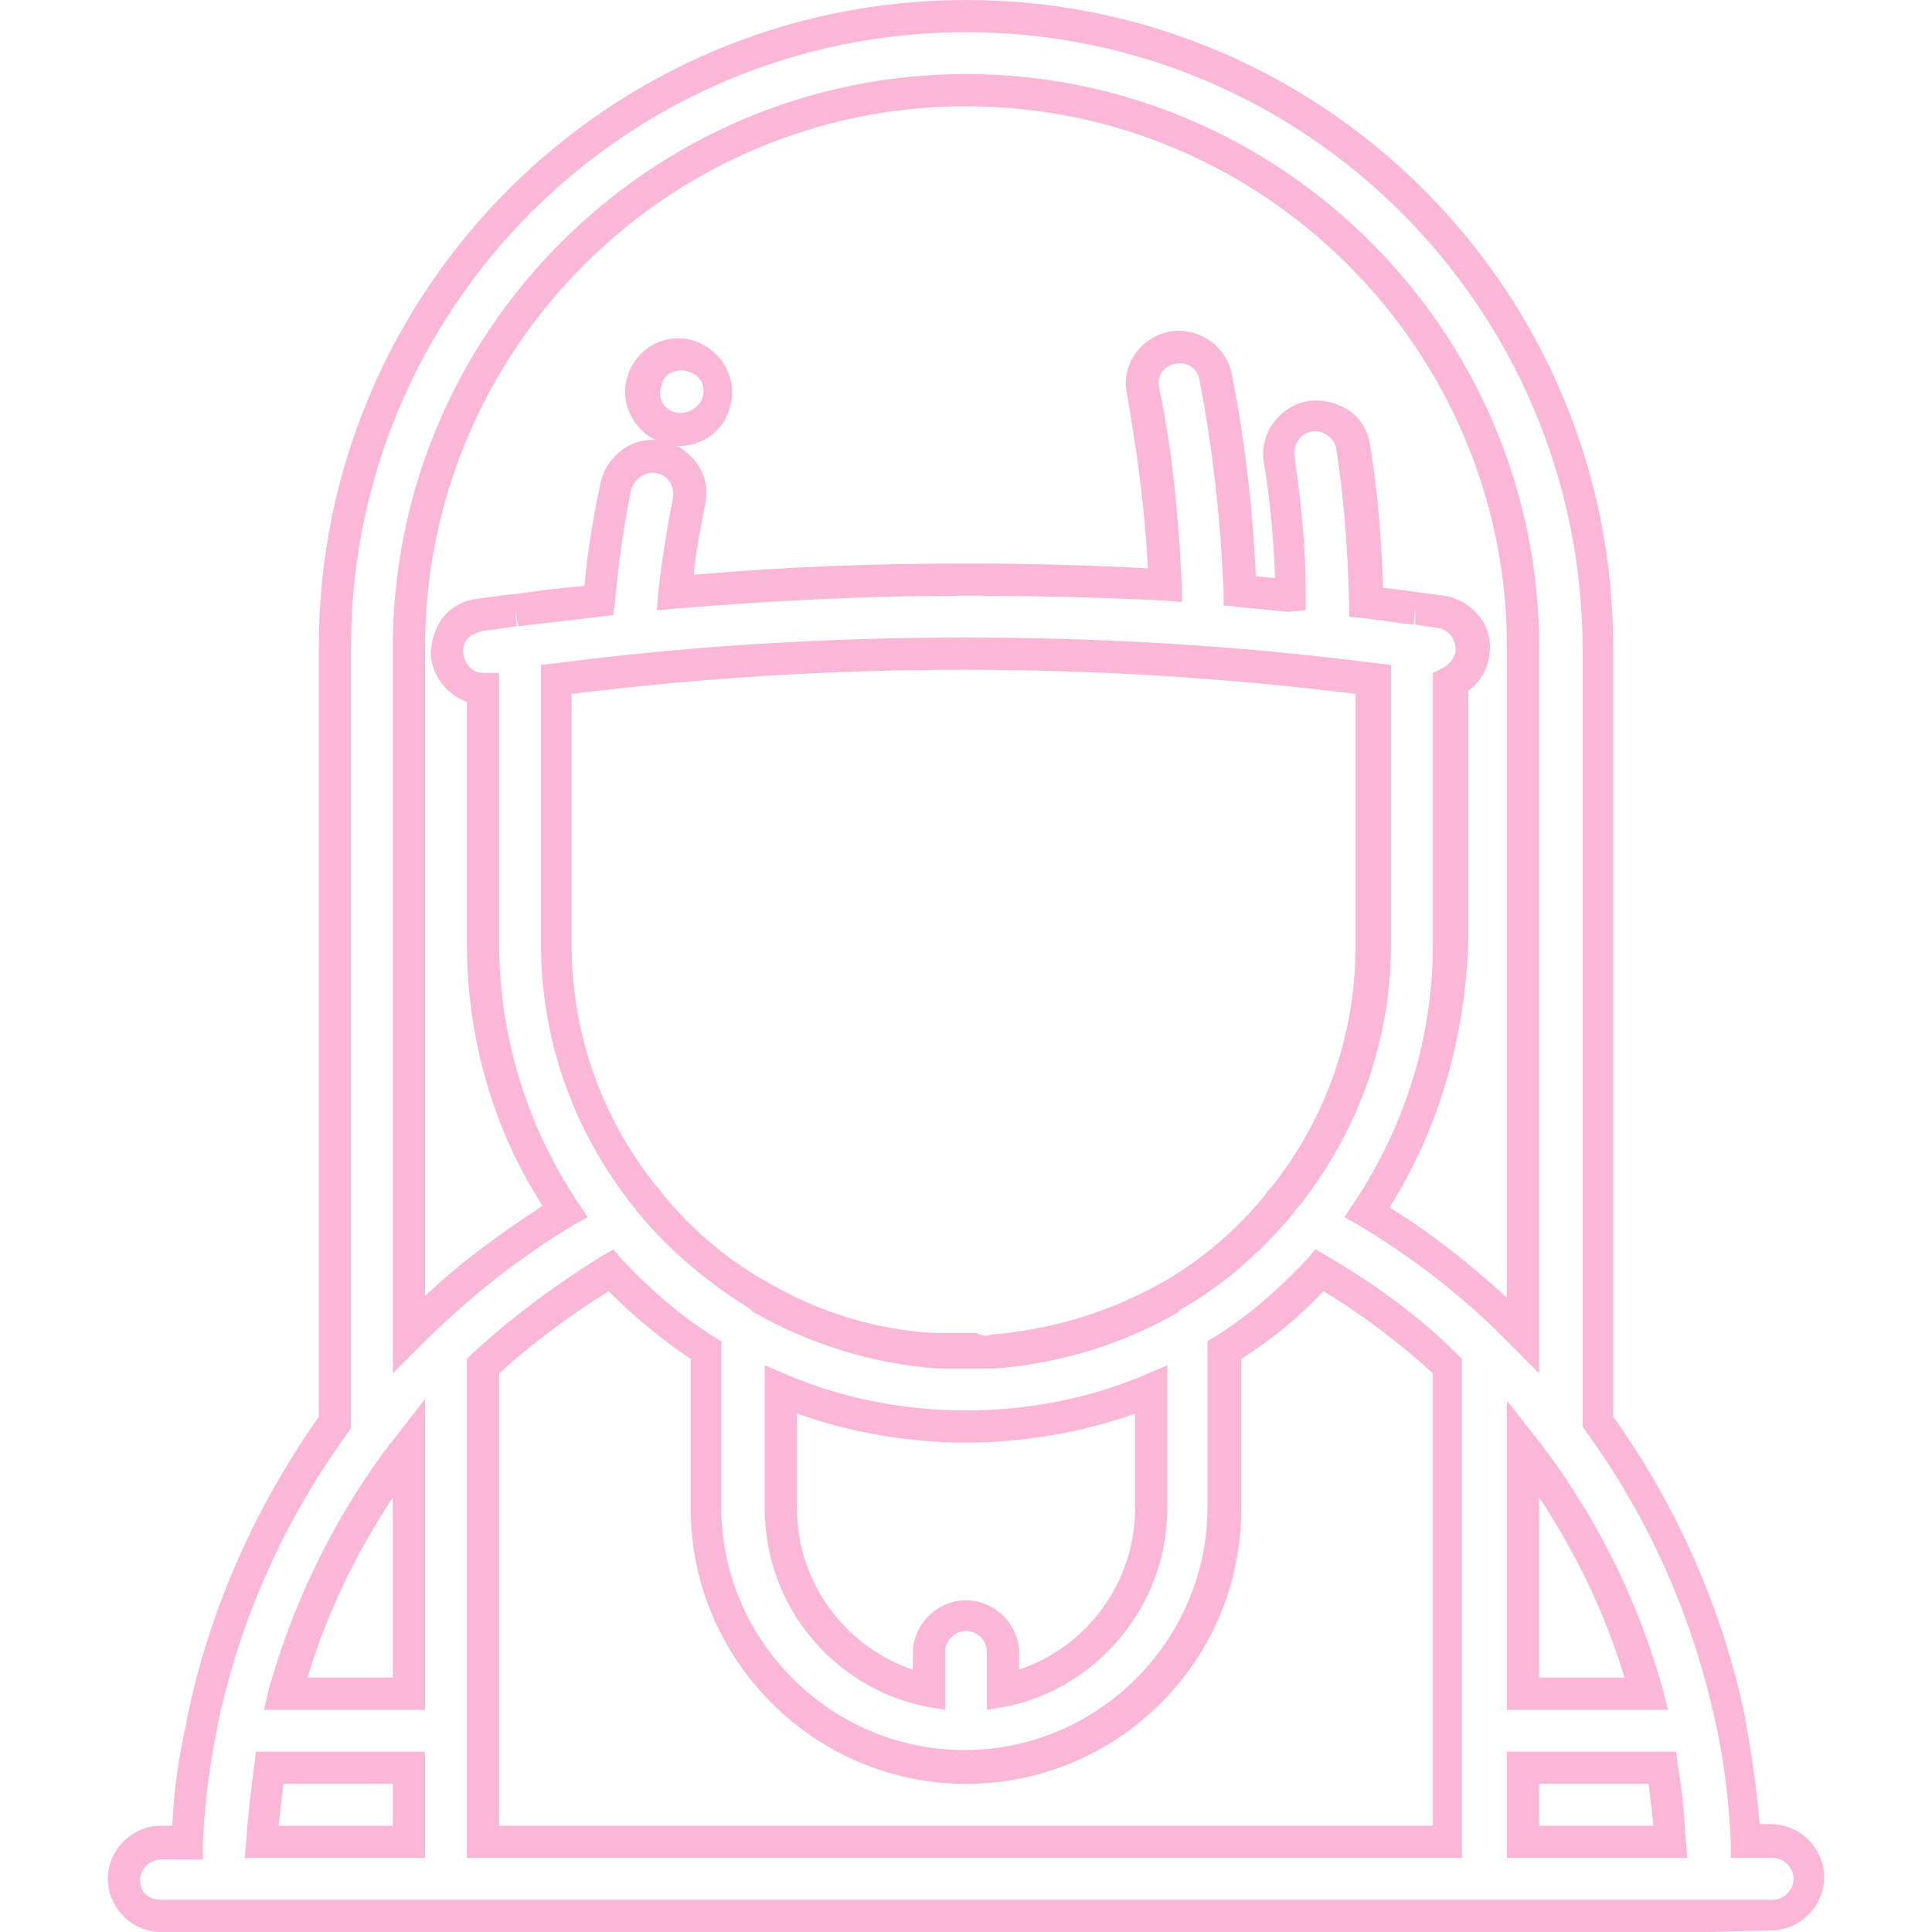 <svg width="120" height="120" viewBox="0 0 120 120" fill="none" xmlns="http://www.w3.org/2000/svg">
<path d="M106.1 120H10C8.2 120 6.7 118.5 6.7 116.7C6.7 114.9 8.2 113.4 10 113.4H10.7C10.8 111.2 11.1 109.1 11.6 106.9V106.8C13 100 15.8 93.7 19.8 88V40.2C19.8 18 37.8 0 60 0C82.2 0 100.2 18 100.2 40.2V88C104.2 93.6 107 100 108.4 106.7V106.8C108.8 108.9 109.1 111.1 109.3 113.3H110C111.8 113.3 113.3 114.8 113.3 116.6C113.3 118.4 111.8 119.9 110 119.9L106.1 120ZM106.2 118H110.1C110.8 118 111.4 117.4 111.4 116.7C111.4 116 110.8 115.4 110.1 115.4H107.5V114.4C107.4 112 107.1 109.5 106.6 107.2C105.2 100.6 102.5 94.4 98.5 88.9L98.3 88.6V40.2C98.2 19.1 81.1 2 60 2C38.9 2 21.8 19.1 21.8 40.2V88.7L21.6 89C17.6 94.5 14.9 100.6 13.5 107.2V107.3C13 109.7 12.7 112.1 12.6 114.5V115.5H10C9.3 115.5 8.7 116.1 8.7 116.8C8.7 117.5 9.2 118 10 118H106.2ZM91 115.4H29V84.4L29.3 84.1C31.8 81.8 34.5 79.8 37.4 78L38.1 77.6L38.6 78.2C40.3 80 42.2 81.7 44.3 83L44.8 83.3V93.6C44.8 101.9 51.6 108.7 59.9 108.7C68.2 108.7 75 101.9 75 93.6V83.3L75.5 83C77.6 81.7 79.5 80 81.2 78.2L81.7 77.6L82.4 78C85.3 79.7 88.1 81.7 90.5 84.1L90.8 84.4V115.4H91ZM31 113.4H89V85.3C86.9 83.4 84.7 81.7 82.2 80.2C80.7 81.8 79 83.2 77.1 84.4V93.7C77.1 103.2 69.4 110.8 60 110.8C50.6 110.8 42.9 103.1 42.9 93.7V84.4C41.1 83.2 39.4 81.8 37.8 80.2C35.4 81.7 33.1 83.4 31 85.3V113.4ZM104.8 115.4H93.6V108.8H104.1L104.2 109.6C104.5 111.2 104.6 112.7 104.7 114.3L104.8 115.4ZM95.6 113.4H102.7C102.6 112.5 102.5 111.7 102.4 110.8H95.6V113.4ZM26.4 115.4H15.2L15.3 114.3C15.4 112.7 15.6 111.1 15.8 109.6L15.9 108.8H26.4V115.4ZM17.3 113.4H24.4V110.8H17.6C17.5 111.7 17.4 112.6 17.3 113.4ZM103.6 106.2H93.6V87L95.8 89.8C95.9 89.9 95.9 90 96 90.1L96.1 90.2C99.4 94.7 101.8 99.6 103.3 105L103.6 106.2ZM95.6 104.2H100.9C99.7 100.2 97.9 96.5 95.6 93V104.2ZM26.4 106.2H16.4L16.7 104.9C18.2 99.6 20.6 94.6 23.9 90.1L24 90C24.1 89.9 24.1 89.8 24.2 89.7L24.3 89.6L26.4 86.9V106.2ZM19.1 104.2H24.4V93C22.1 96.5 20.3 100.2 19.1 104.2ZM61.3 106.2V102.6C61.3 101.9 60.7 101.3 60 101.3C59.3 101.3 58.7 101.9 58.7 102.6V106.2L57.5 106C51.7 104.8 47.5 99.7 47.5 93.7V84.8L48.9 85.4C52.2 86.8 55.7 87.5 59.3 87.6C59.8 87.6 60.3 87.6 60.7 87.6C64.3 87.5 67.8 86.8 71.1 85.4L72.5 84.8V93.7C72.5 99.6 68.3 104.8 62.5 106L61.3 106.2ZM49.5 87.8V93.7C49.5 98.3 52.5 102.3 56.7 103.7V102.7C56.7 100.9 58.2 99.4 60 99.4C61.8 99.4 63.3 100.9 63.3 102.7V103.7C67.5 102.3 70.5 98.3 70.5 93.7V87.8C67.4 88.9 64.1 89.5 60.7 89.6C60.2 89.6 59.7 89.6 59.2 89.6C55.9 89.5 52.6 88.9 49.5 87.8ZM95.6 85.3L93.9 83.6C91.1 80.7 87.9 78.2 84.4 76.1L83.5 75.6L84.1 74.7C87.3 69.9 89 64.4 89 58.6V41.8L89.6 41.5C90 41.3 90.3 40.9 90.4 40.5C90.5 39.8 90 39.1 89.3 39L87.9 38.8V37.8L87.8 38.8C86.8 38.7 85.7 38.5 84.7 38.4L83.8 38.3V37.4C83.7 34.1 83.5 31.1 83 27.9C82.9 27.2 82.2 26.7 81.5 26.8C80.8 26.9 80.3 27.6 80.4 28.3C80.8 31.2 81.1 33.8 81.1 36.8V37.9L80 38C79 37.9 77.9 37.8 76.9 37.7L76 37.6V36.7C75.8 32.1 75.3 27.7 74.5 23.6C74.4 22.9 73.7 22.4 73 22.6C72.3 22.7 71.8 23.4 72 24.1C72.8 27.9 73.2 32 73.4 36.3V37.4L72.3 37.3C68.2 37.1 64 37 60 37C54.1 37 48 37.3 42 37.8L40.8 37.9L40.9 36.7C41.1 34.8 41.4 33 41.8 30.9C41.9 30.2 41.5 29.5 40.8 29.4C40.5 29.3 40.1 29.4 39.8 29.6C39.5 29.8 39.3 30.1 39.2 30.4C38.7 32.9 38.4 35.1 38.2 37.4L38.1 38.2L37.3 38.3C35.6 38.5 33.9 38.7 32.2 38.9L32 37.9L32.1 38.9C31.4 39 30.6 39.1 29.9 39.2C29.6 39.3 29.3 39.4 29 39.7C28.8 40 28.7 40.3 28.8 40.7C28.9 41.3 29.4 41.8 30 41.8H31V58.6C31 64.3 32.7 69.9 35.9 74.7L36.5 75.6L35.6 76.1C32.1 78.2 29 80.7 26.1 83.6L24.4 85.3V40.2C24.4 20.6 40.4 4.6 60 4.6C79.6 4.6 95.6 20.6 95.6 40.2V85.3ZM86.3 75C88.9 76.6 91.3 78.5 93.6 80.6V40.2C93.6 21.7 78.5 6.6 60 6.6C41.5 6.6 26.4 21.7 26.4 40.2V80.5C28.6 78.4 31.1 76.6 33.7 74.9C30.6 70.1 29 64.4 29 58.6V43.6C27.9 43.2 27 42.2 26.8 41C26.7 40.1 26.9 39.3 27.4 38.5C27.9 37.8 28.7 37.3 29.6 37.2C30.3 37.1 31.1 37 31.8 36.9H32C33.4 36.7 34.9 36.5 36.3 36.4C36.5 34.3 36.8 32.3 37.3 30C37.5 29.1 38 28.4 38.7 27.9C39.4 27.4 40.3 27.2 41.2 27.4C42.1 27.6 42.8 28.1 43.3 28.8C43.8 29.5 44 30.4 43.8 31.3C43.5 32.9 43.2 34.3 43.1 35.7C48.7 35.2 54.4 35 60 35C63.7 35 67.5 35.1 71.3 35.3C71.1 31.5 70.6 27.9 70 24.5C69.6 22.7 70.8 21 72.6 20.6C74.4 20.3 76.1 21.4 76.5 23.2C77.3 27.2 77.8 31.4 78 35.8C78.4 35.8 78.8 35.9 79.2 35.9C79.1 33.4 78.9 31.2 78.5 28.7C78.2 26.9 79.5 25.2 81.3 24.9C82.2 24.8 83 25 83.8 25.5C84.5 26 85 26.8 85.1 27.7C85.6 30.7 85.8 33.5 85.9 36.5C86.7 36.6 87.4 36.7 88.2 36.8L89.7 37C91.5 37.3 92.8 38.9 92.5 40.7C92.4 41.6 91.9 42.4 91.2 42.9V58.5C91 64.4 89.4 70.1 86.3 75ZM60 85C59.7 85 59.5 85 59.2 85H59C58.8 85 58.5 85 58.3 85H58.2C54.2 84.7 50.3 83.5 46.8 81.5C46.8 81.5 46.7 81.5 46.7 81.4L46.6 81.3C44 79.7 41.6 77.7 39.7 75.4L39.6 75.3C39.5 75.2 39.5 75.1 39.4 75L39.3 74.9C35.6 70.2 33.6 64.6 33.6 58.6V41.3L34.5 41.2C42.9 40.1 51.5 39.6 60 39.6C68.5 39.6 77 40.1 85.5 41.2L86.4 41.3V58.6C86.4 64.6 84.4 70.2 80.7 74.9L80.6 75C80.5 75.1 80.4 75.2 80.4 75.3L80.3 75.4C78.3 77.8 76 79.8 73.4 81.3L73.3 81.4C73.3 81.4 73.2 81.4 73.2 81.5C69.7 83.5 65.8 84.7 61.8 85H61.7C61.5 85 61.2 85 61 85H60.8C60.5 85 60.3 85 60 85ZM61.5 82.9L61.7 83.9L61.5 82.9C65.3 82.6 68.9 81.5 72.1 79.7C72.2 79.7 72.3 79.6 72.3 79.6C74.7 78.2 76.8 76.4 78.6 74.2C78.7 74 78.9 73.8 79 73.7C82.4 69.4 84.2 64.2 84.2 58.7V43.1C68.1 41.1 51.6 41.1 35.5 43.1V58.6C35.5 64.1 37.3 69.3 40.7 73.6C40.9 73.8 41 73.9 41.1 74.1C42.9 76.3 45 78.1 47.4 79.5C47.5 79.5 47.6 79.6 47.6 79.6C50.8 81.5 54.4 82.6 58.1 82.8C58.4 82.8 58.6 82.8 58.8 82.8H58.9C59.5 82.8 59.9 82.8 60.4 82.8H60.6C61.1 83 61.3 83 61.5 82.9Z" fill="#FAB7D8"/>
<path d="M42.2 27.7C41.8 27.7 41.5 27.6 41.1 27.5C39.4 26.9 38.4 25 39 23.3C39.6 21.5 41.5 20.6 43.2 21.2C44.9 21.8 45.9 23.7 45.3 25.4C44.9 26.8 43.6 27.7 42.2 27.7ZM42.3 23C41.8 23 41.2 23.3 41.1 23.9C40.8 24.7 41.2 25.4 41.9 25.6C42.6 25.8 43.3 25.4 43.6 24.8C43.9 24 43.5 23.3 42.8 23.1C42.5 23 42.4 23 42.3 23Z" fill="#FAB7D8"/>
</svg>
